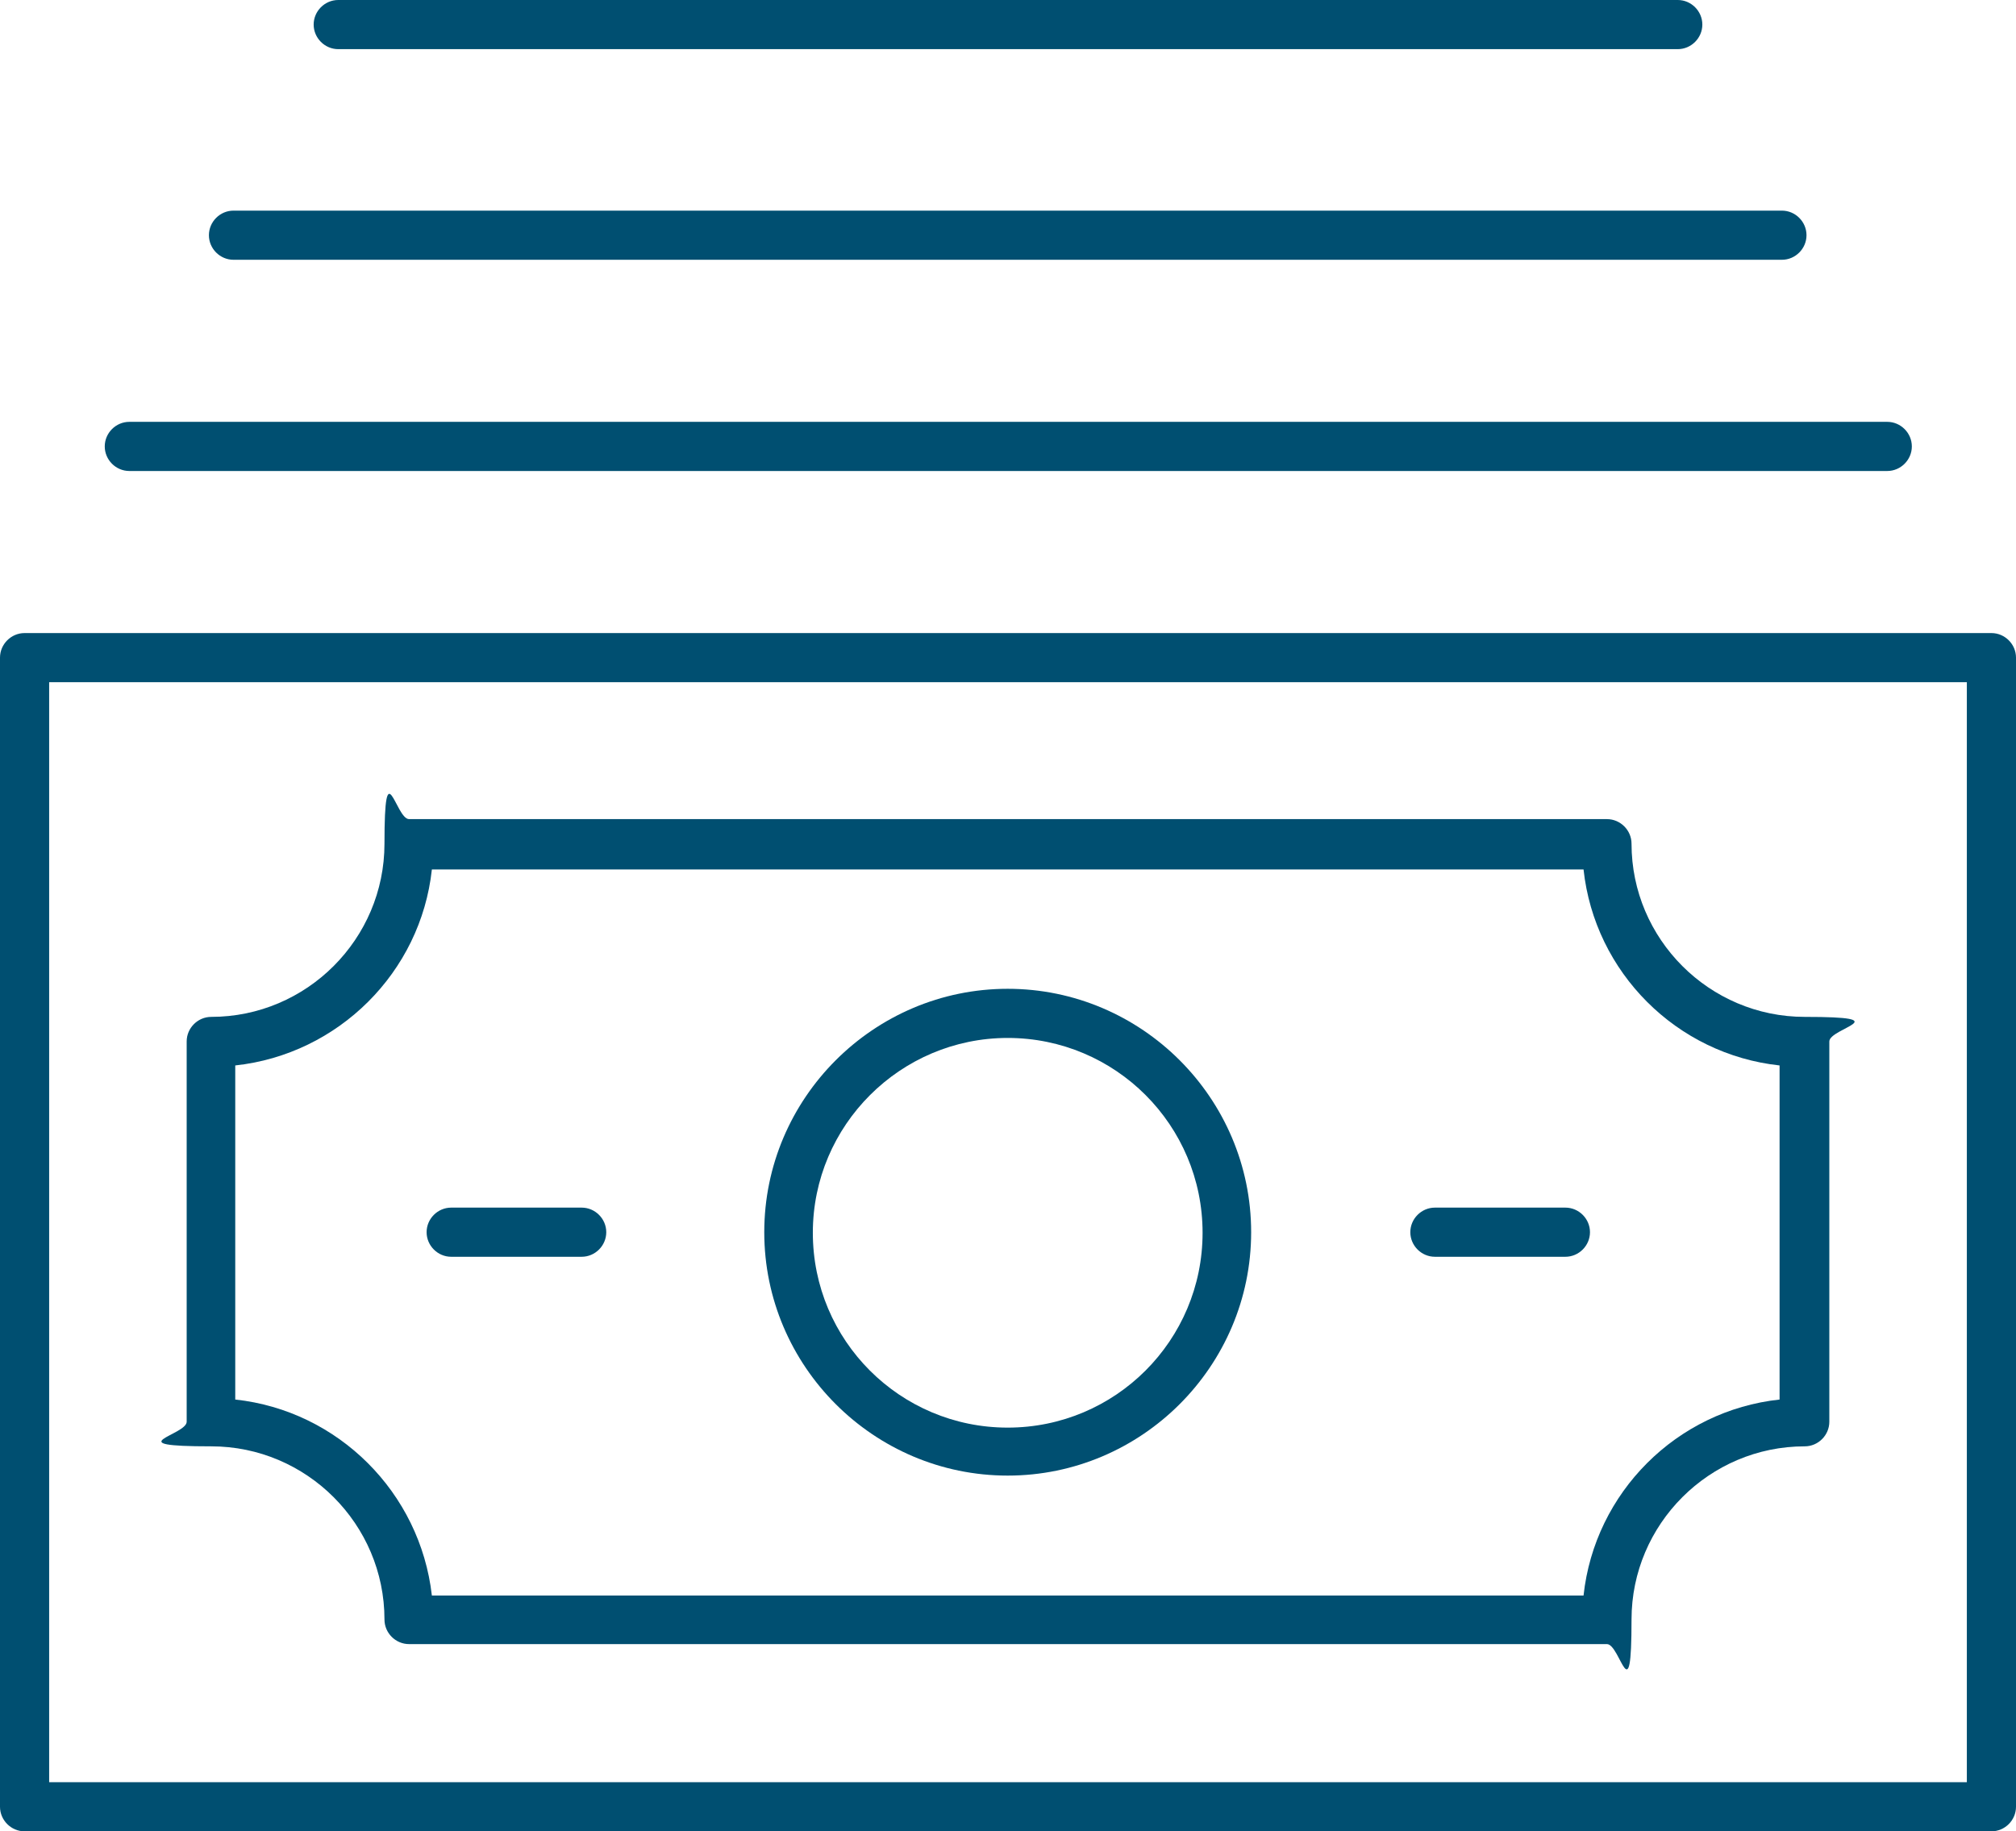 <?xml version="1.0" encoding="UTF-8"?>
<svg id="Layer_1" xmlns="http://www.w3.org/2000/svg" version="1.1" viewBox="0 0 344.5 313">
  <defs>
    <style>
      .cls-1 {
        fill: #004f71;
        stroke-width: 0px;
      }
    </style>
  </defs>
  <path class="cls-1" d="M340.3,313H4.2c-2.3,0-4.2-1.9-4.2-4.2V112.4c0-2.3,1.9-4.2,4.2-4.2h336.1c2.3,0,4.2,1.9,4.2,4.2v196.4c0,2.3-1.9,4.2-4.2,4.2ZM8.4,304.6h327.7V116.6H8.4v188Z" />
  <path class="cls-1" d="M274.6,281H69.9c-2.3,0-4.2-1.9-4.2-4.2,0-16.3-13.3-29.6-29.6-29.6s-4.2-1.9-4.2-4.2v-65c0-2.3,1.9-4.2,4.2-4.2,16.3,0,29.6-13.3,29.6-29.6s1.9-4.2,4.2-4.2h204.7c2.3,0,4.2,1.9,4.2,4.2,0,16.3,13.3,29.6,29.6,29.6s4.2,1.9,4.2,4.2v65c0,2.3-1.9,4.2-4.2,4.2-16.3,0-29.6,13.3-29.6,29.6s-1.9,4.2-4.2,4.2ZM73.8,272.7h196.8c1.9-17.6,15.9-31.6,33.5-33.5v-57.1c-17.6-1.9-31.6-15.9-33.5-33.5H73.8c-1.9,17.6-16,31.6-33.6,33.5v57.1c17.6,1.9,31.6,15.9,33.6,33.5Z" />
  <path class="cls-1" d="M172.2,252.2c-22.9,0-41.6-18.7-41.6-41.6s18.7-41.6,41.6-41.6,41.6,18.7,41.6,41.6-18.7,41.6-41.6,41.6ZM172.2,177.4c-18.3,0-33.3,14.9-33.3,33.3s14.9,33.3,33.3,33.3,33.3-14.9,33.3-33.3-14.9-33.3-33.3-33.3Z" />
  <g>
    <path class="cls-1" d="M267.5,214.8h-22.3c-2.3,0-4.2-1.9-4.2-4.2s1.9-4.2,4.2-4.2h22.3c2.3,0,4.2,1.9,4.2,4.2s-1.9,4.2-4.2,4.2Z" />
    <path class="cls-1" d="M99.4,214.8h-22.3c-2.3,0-4.2-1.9-4.2-4.2s1.9-4.2,4.2-4.2h22.3c2.3,0,4.2,1.9,4.2,4.2s-1.9,4.2-4.2,4.2Z" />
  </g>
  <path class="cls-1" d="M322.4,80.5H22.1c-2.3,0-4.2-1.9-4.2-4.2s1.9-4.2,4.2-4.2h300.4c2.3,0,4.2,1.9,4.2,4.2s-1.9,4.2-4.2,4.2Z" />
  <path class="cls-1" d="M304.5,44.4H39.9c-2.3,0-4.2-1.9-4.2-4.2s1.9-4.2,4.2-4.2h264.6c2.3,0,4.2,1.9,4.2,4.2s-1.9,4.2-4.2,4.2Z" />
  <path class="cls-1" d="M286.7,8.4H57.8c-2.3,0-4.2-1.9-4.2-4.2s1.9-4.2,4.2-4.2h228.9c2.3,0,4.2,1.9,4.2,4.2s-1.9,4.2-4.2,4.2Z" />
</svg>